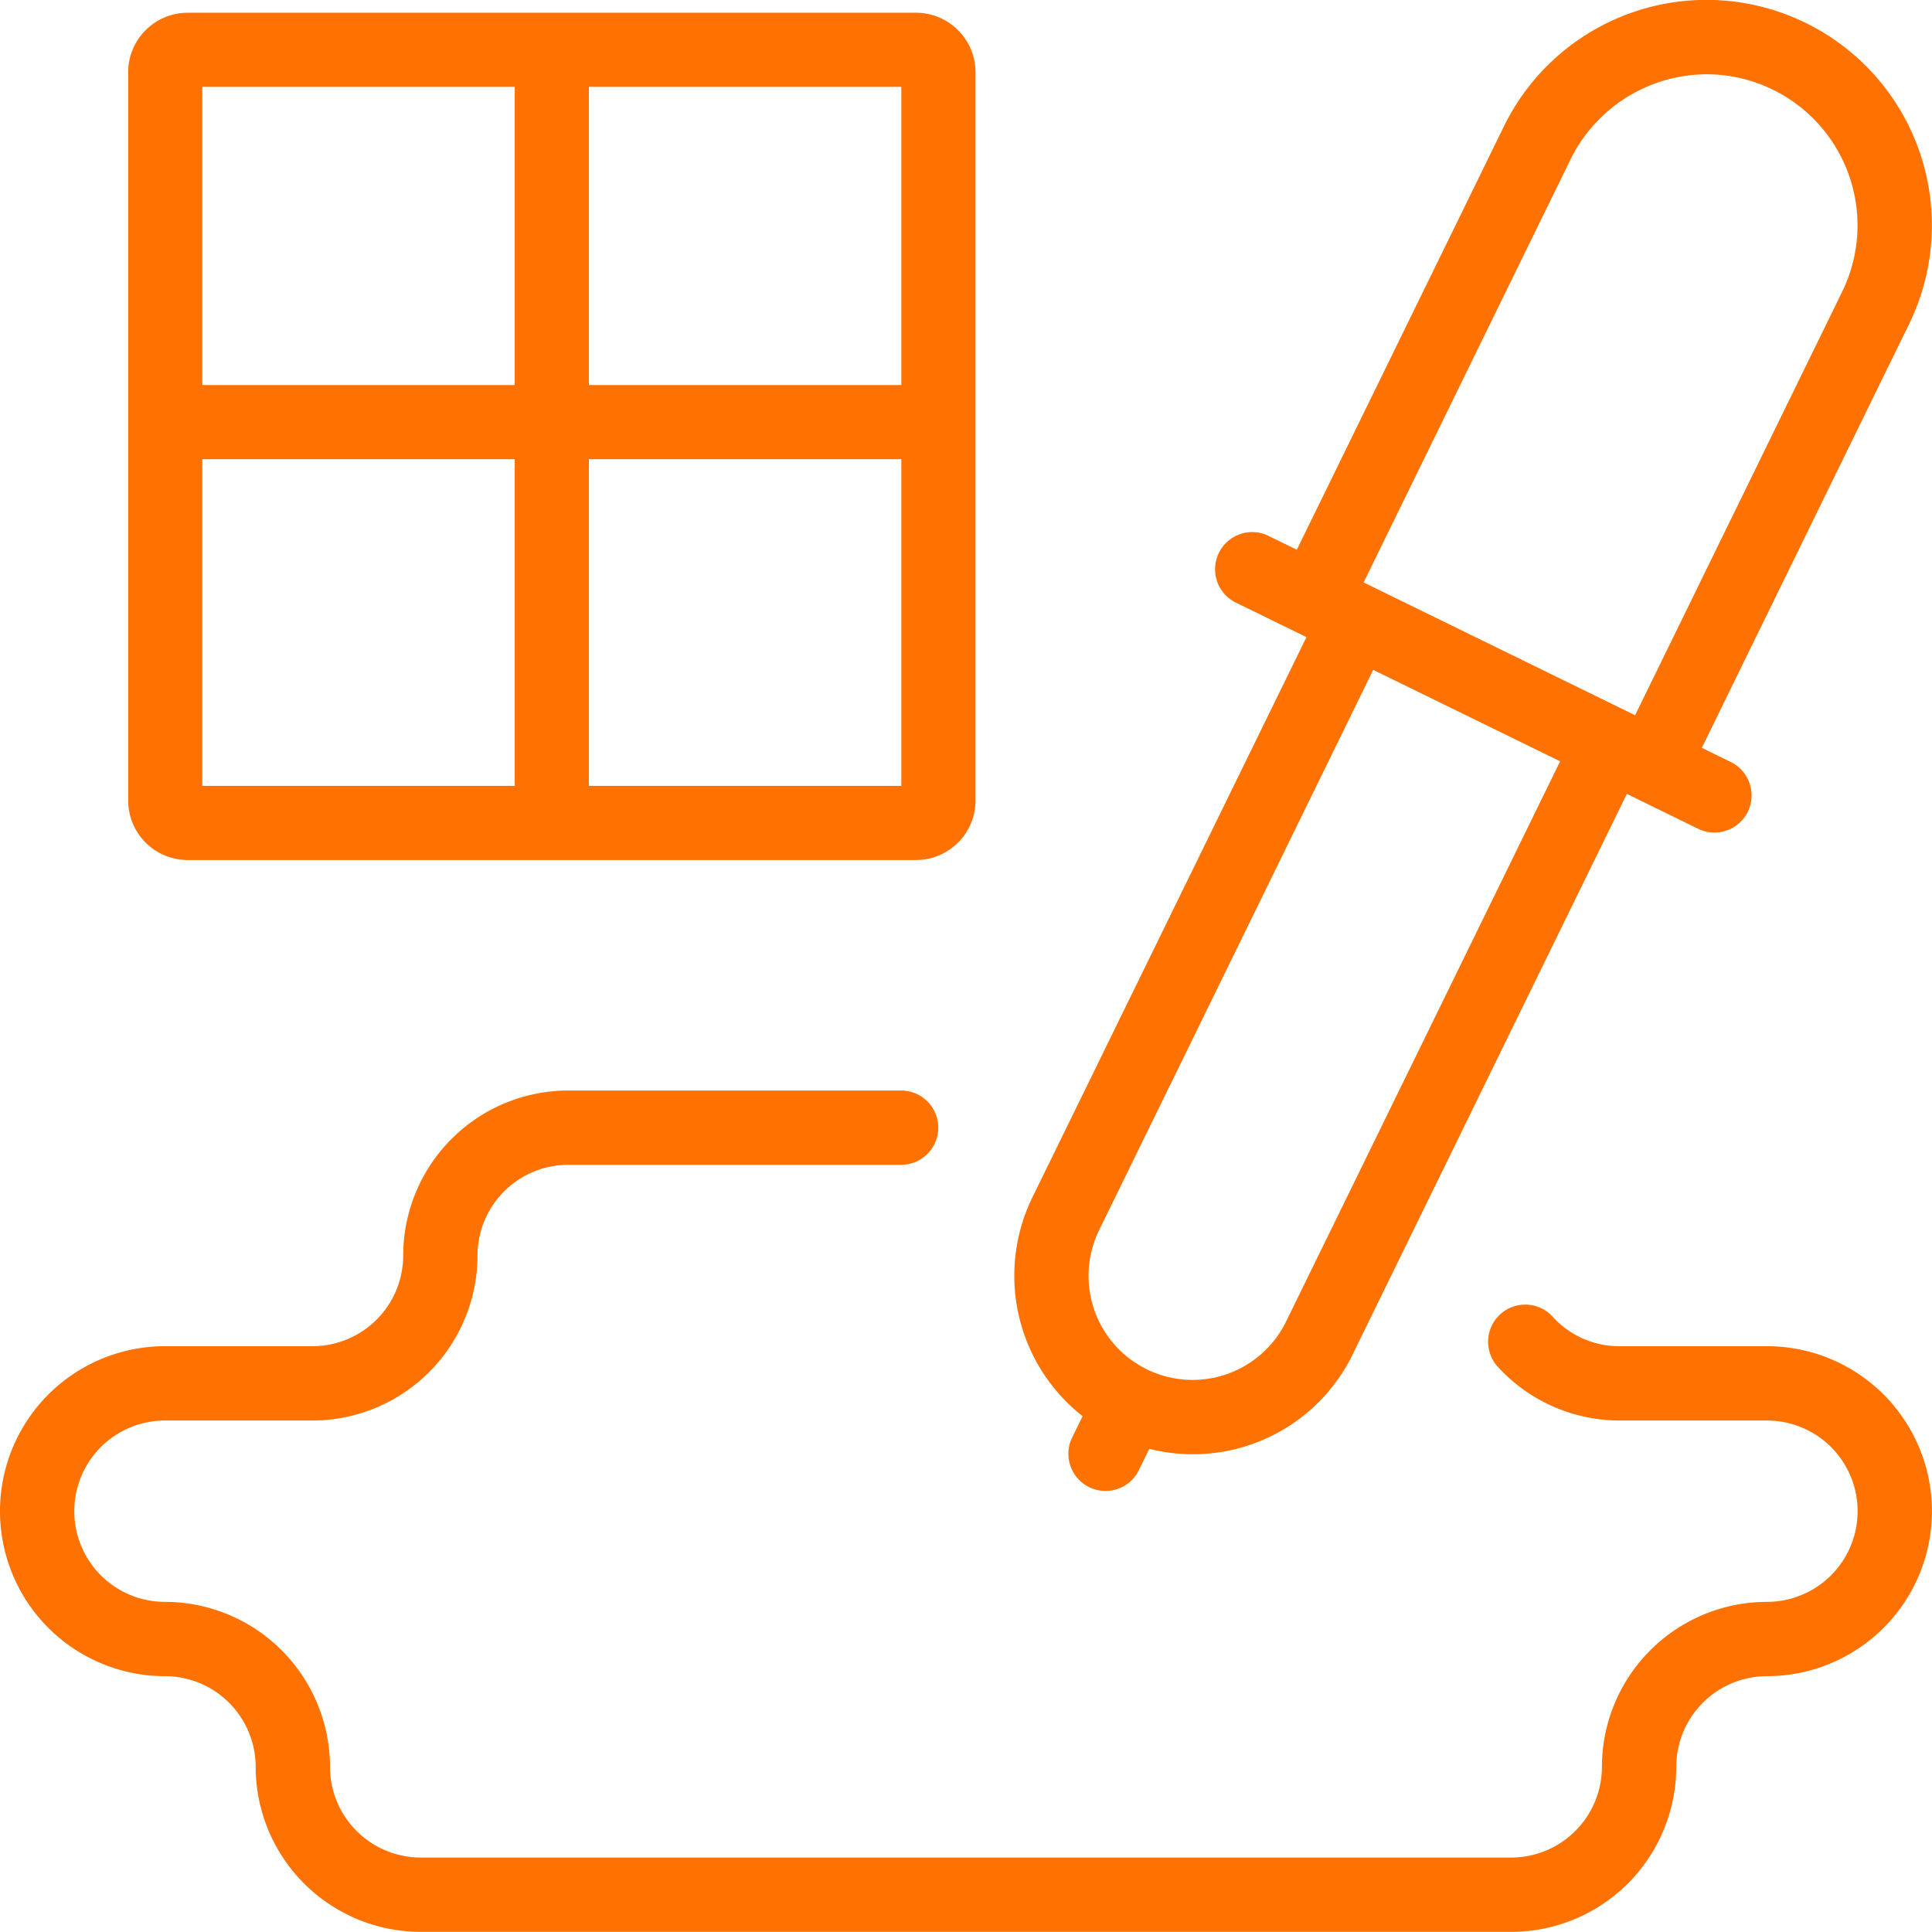 <svg id="Group_3" data-name="Group 3" xmlns="http://www.w3.org/2000/svg" xmlns:xlink="http://www.w3.org/1999/xlink" width="86" height="86" viewBox="0 0 86 86">
  <defs>
    <clipPath id="clip-path">
      <path id="Clip_2" data-name="Clip 2" d="M0,0H86V85.994H0Z" transform="translate(0 0)" fill="none"/>
    </clipPath>
  </defs>
  <g id="Group_3-2" data-name="Group 3">
    <path id="Clip_2-2" data-name="Clip 2" d="M0,0H86V85.994H0Z" transform="translate(0 0)" fill="none"/>
    <g id="Group_3-3" data-name="Group 3" clip-path="url(#clip-path)">
      <path id="Fill_1" data-name="Fill 1" d="M67.271,85.994H18.725a7.353,7.353,0,0,1-7.344-7.345,4.042,4.042,0,0,0-4.037-4.037,7.344,7.344,0,0,1,0-14.688h6.567a4.041,4.041,0,0,0,4.037-4.037,7.352,7.352,0,0,1,7.344-7.344h14.82a1.653,1.653,0,0,1,0,3.307H25.292a4.042,4.042,0,0,0-4.037,4.037,7.353,7.353,0,0,1-7.344,7.345H7.344a4.036,4.036,0,0,0,0,8.073,7.353,7.353,0,0,1,7.345,7.344,4.042,4.042,0,0,0,4.037,4.037H67.271a4.042,4.042,0,0,0,4.036-4.037,7.353,7.353,0,0,1,7.345-7.344,4.036,4.036,0,1,0,0-8.073H72.085a7.349,7.349,0,0,1-5.443-2.425,1.654,1.654,0,0,1,2.453-2.218,3.984,3.984,0,0,0,2.99,1.335h6.568a7.344,7.344,0,0,1,0,14.688,4.042,4.042,0,0,0-4.037,4.037A7.353,7.353,0,0,1,67.271,85.994ZM49.211,66.367a1.653,1.653,0,0,1-1.484-2.381l.463-.947A7.951,7.951,0,0,1,45.955,53.3l12.2-24.939-3.14-1.536a1.654,1.654,0,0,1,.726-3.14,1.634,1.634,0,0,1,.726.17l1.259.615,9.221-18.85a10.034,10.034,0,0,1,18.027,8.819l-9.221,18.85,1.258.616a1.654,1.654,0,1,1-1.453,2.971l-3.141-1.537-12.2,24.94a7.911,7.911,0,0,1-9.058,4.213l-.462.945A1.644,1.644,0,0,1,49.211,66.367ZM61.126,29.818h0l-12.2,24.94a4.631,4.631,0,0,0,8.321,4.071l12.2-24.94-8.321-4.071ZM75.971,3.307a6.775,6.775,0,0,0-6.052,3.77L60.7,25.926l12.084,5.912L82,12.988a6.725,6.725,0,0,0-6.032-9.681Zm-35.2,34.976H8.355a2.653,2.653,0,0,1-2.65-2.65V3.217A2.653,2.653,0,0,1,8.355.567H40.773a2.653,2.653,0,0,1,2.651,2.65V35.633A2.653,2.653,0,0,1,40.773,38.283ZM26.214,20.44V34.983H40.122V20.44Zm-17.209,0V34.983H22.913V20.44ZM26.214,3.866h0V17.141H40.122V3.866Zm-17.209,0h0V17.141H22.913V3.866Z" transform="translate(0 0)" fill="#ff7100"/>
    </g>
  </g>
</svg>
